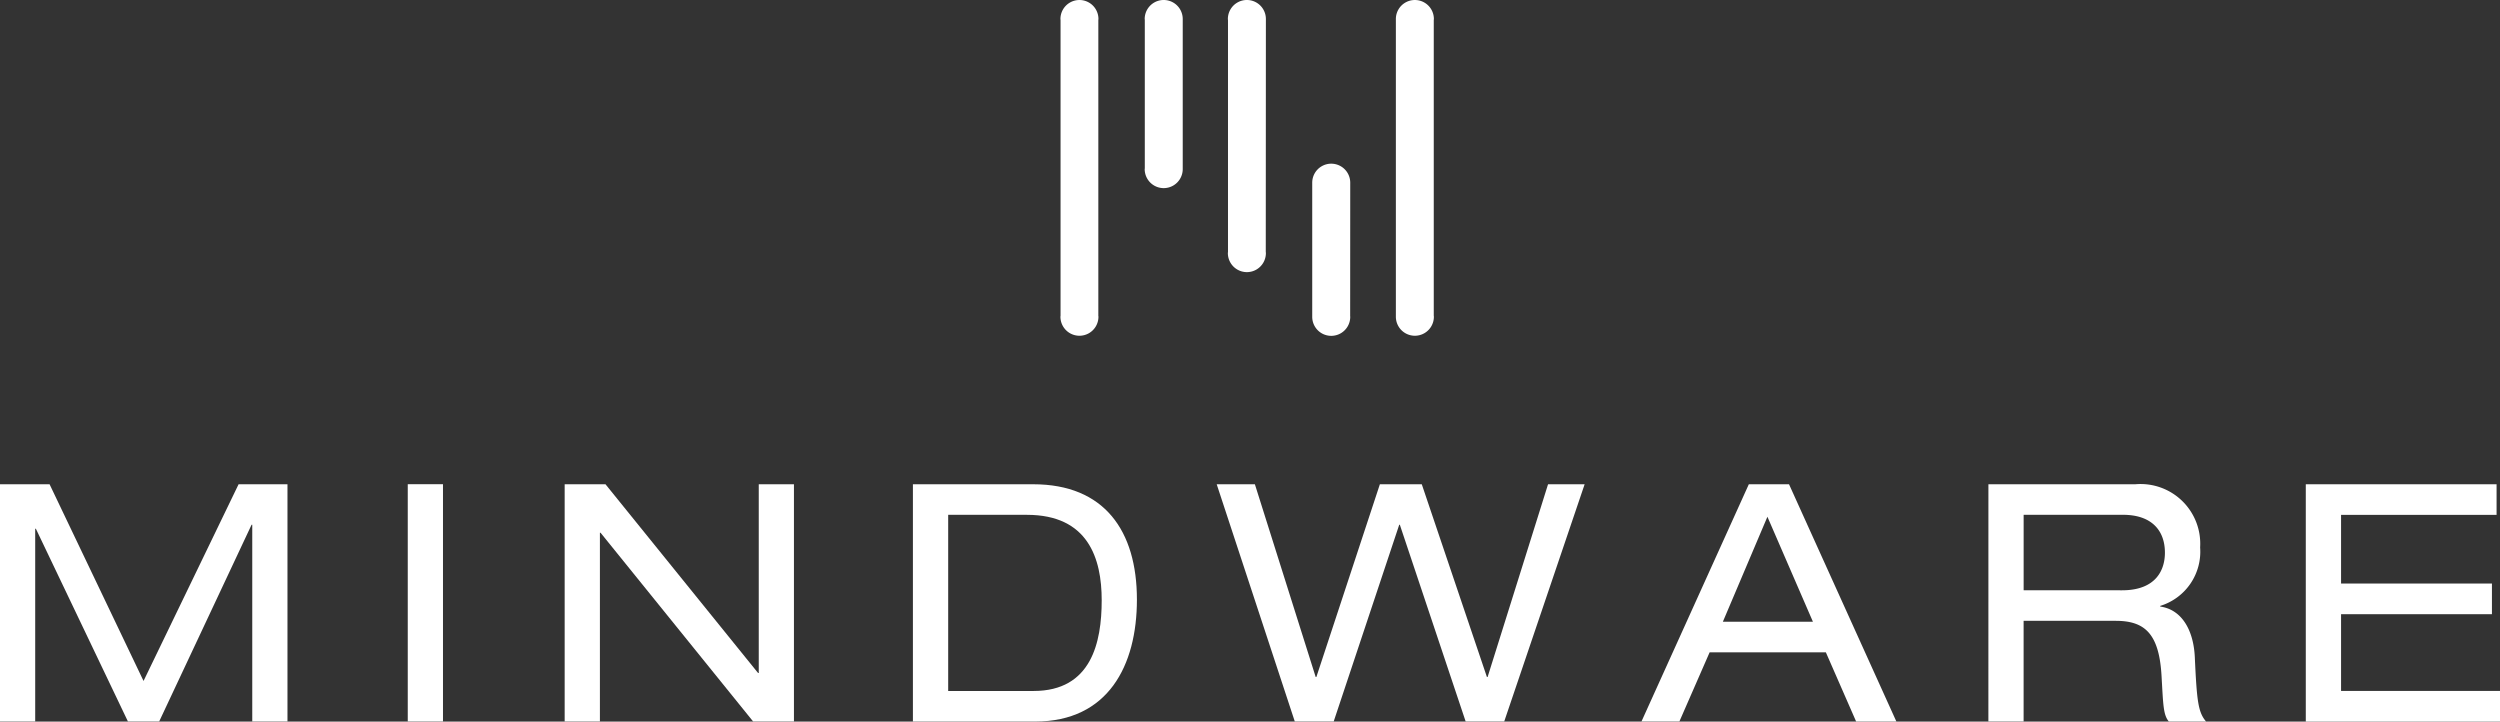 <svg xmlns="http://www.w3.org/2000/svg" width="171.451" height="49.487" viewBox="0 0 171.451 49.487"><rect x="0" y="0" width="171.451" height="49.487" fill="#333333" stroke="none"/><g id="Group_849" data-name="Group 849" transform="translate(-51 -19.156)"><g id="Group_847" data-name="Group 847" transform="translate(51 52.362)"><path id="Path_1" data-name="Path 1" d="M16.362,26.5,9.844,39.99,3.4,26.5H0V42.767H2.414V29.55H2.46L8.773,42.767h2.144l6.336-13.491H17.3V42.767h2.415V26.5Z" transform="translate(0 -26.495)" fill="#fff"></path><path id="Rectangle_1" data-name="Rectangle 1" d="M0,0H2.416V16.272H0Z" transform="translate(27.964)" fill="#fff"></path><path id="Path_2" data-name="Path 2" d="M44.211,26.5V39.443h-.048L33.7,26.5H30.9V42.768h2.417V29.824h.044L43.824,42.768h2.8V26.5Z" transform="translate(7.825 -26.495)" fill="#fff"></path><path id="Path_3" data-name="Path 3" d="M49.958,26.5h8.254c4.876,0,7.108,3.191,7.108,7.908,0,4.535-1.98,8.364-6.973,8.364H49.958Zm8.276,14.176c3.963,0,4.671-3.326,4.671-6.222,0-2.874-.934-5.858-5.128-5.858h-5.4v12.08Z" transform="translate(12.65 -26.495)" fill="#fff"></path></g><g id="Group_848" data-name="Group 848" transform="translate(134.442 52.362)"><path id="Path_4" data-name="Path 4" d="M79.141,29.276H79.1L74.605,42.768H71.937L66.582,26.5H69.2l4.171,13.22h.045L77.772,26.5h2.874l4.468,13.22h.046L89.306,26.5h2.509L86.3,42.768H83.655Z" transform="translate(-66.582 -26.495)" fill="#fff"></path><path id="Path_5" data-name="Path 5" d="M102.473,38.028H94.5l-2.073,4.74h-2.6L97.189,26.5h2.757l7.363,16.273h-2.76Zm-4.009-9.3-3.055,7.2h6.176Z" transform="translate(-60.696 -26.495)" fill="#fff"></path><path id="Path_6" data-name="Path 6" d="M108.812,26.5h10.075a4.093,4.093,0,0,1,4.445,4.331,3.888,3.888,0,0,1-2.736,4.01v.046c1.436.2,2.278,1.549,2.371,3.466.138,3.03.228,3.781.773,4.419h-2.553c-.386-.456-.386-1.139-.5-3.1-.159-2.919-1.14-3.806-3.146-3.806h-6.315v6.9H108.81Zm9.162,7.272c2.371,0,2.943-1.439,2.943-2.578,0-1.549-.936-2.6-2.874-2.6h-6.815v5.175Z" transform="translate(-55.888 -26.495)" fill="#fff"></path><path id="Path_7" data-name="Path 7" d="M126.181,26.5h13.084v2.1H128.6v4.71h10.347v2.1H128.6v5.265h10.9v2.1H126.181Z" transform="translate(-51.491 -26.495)" fill="#fff"></path></g><g id="Group_846" data-name="Group 846" transform="translate(123.725 19.159)"><path id="Path_8" data-name="Path 8" d="M60.63,1.375c0-.025.008-.05.008-.074a1.3,1.3,0,0,0-2.607,0,.611.611,0,0,0,.008.069V21.648a.627.627,0,0,0-.008.071,1.3,1.3,0,0,0,2.607,0c0-.028-.008-.051-.008-.074Z" transform="translate(-58.031)" fill="#fff"></path><path id="Path_9" data-name="Path 9" d="M65.25,1.35a.324.324,0,0,0,0-.049,1.3,1.3,0,1,0-2.609,0c0,.016.008.033.008.049V11.54c0,.019-.008.036-.008.054a1.3,1.3,0,0,0,2.609,0c0-.021,0-.045,0-.065Z" transform="translate(-56.863)" fill="#fff"></path><path id="Path_10" data-name="Path 10" d="M69.8,1.389a.849.849,0,0,0,0-.089,1.3,1.3,0,1,0-2.607,0c0,.033.008.059.008.088V17.267c0,.029-.008.056-.008.089a1.3,1.3,0,0,0,2.607,0,.8.8,0,0,0-.008-.089Z" transform="translate(-55.71)" fill="#fff"></path><path id="Path_11" data-name="Path 11" d="M74.416,10.312c0-.018,0-.034,0-.053a1.3,1.3,0,1,0-2.607,0v9.2a1.3,1.3,0,0,0,2.607,0c0-.019-.005-.04-.005-.059Z" transform="translate(-54.541 2.267)" fill="#fff"></path><path id="Path_12" data-name="Path 12" d="M78.986,1.375c0-.025.008-.05.008-.074a1.3,1.3,0,1,0-2.607,0V21.719a1.3,1.3,0,0,0,2.607,0,.614.614,0,0,0-.008-.074Z" transform="translate(-53.383)" fill="#fff"></path></g></g></svg>